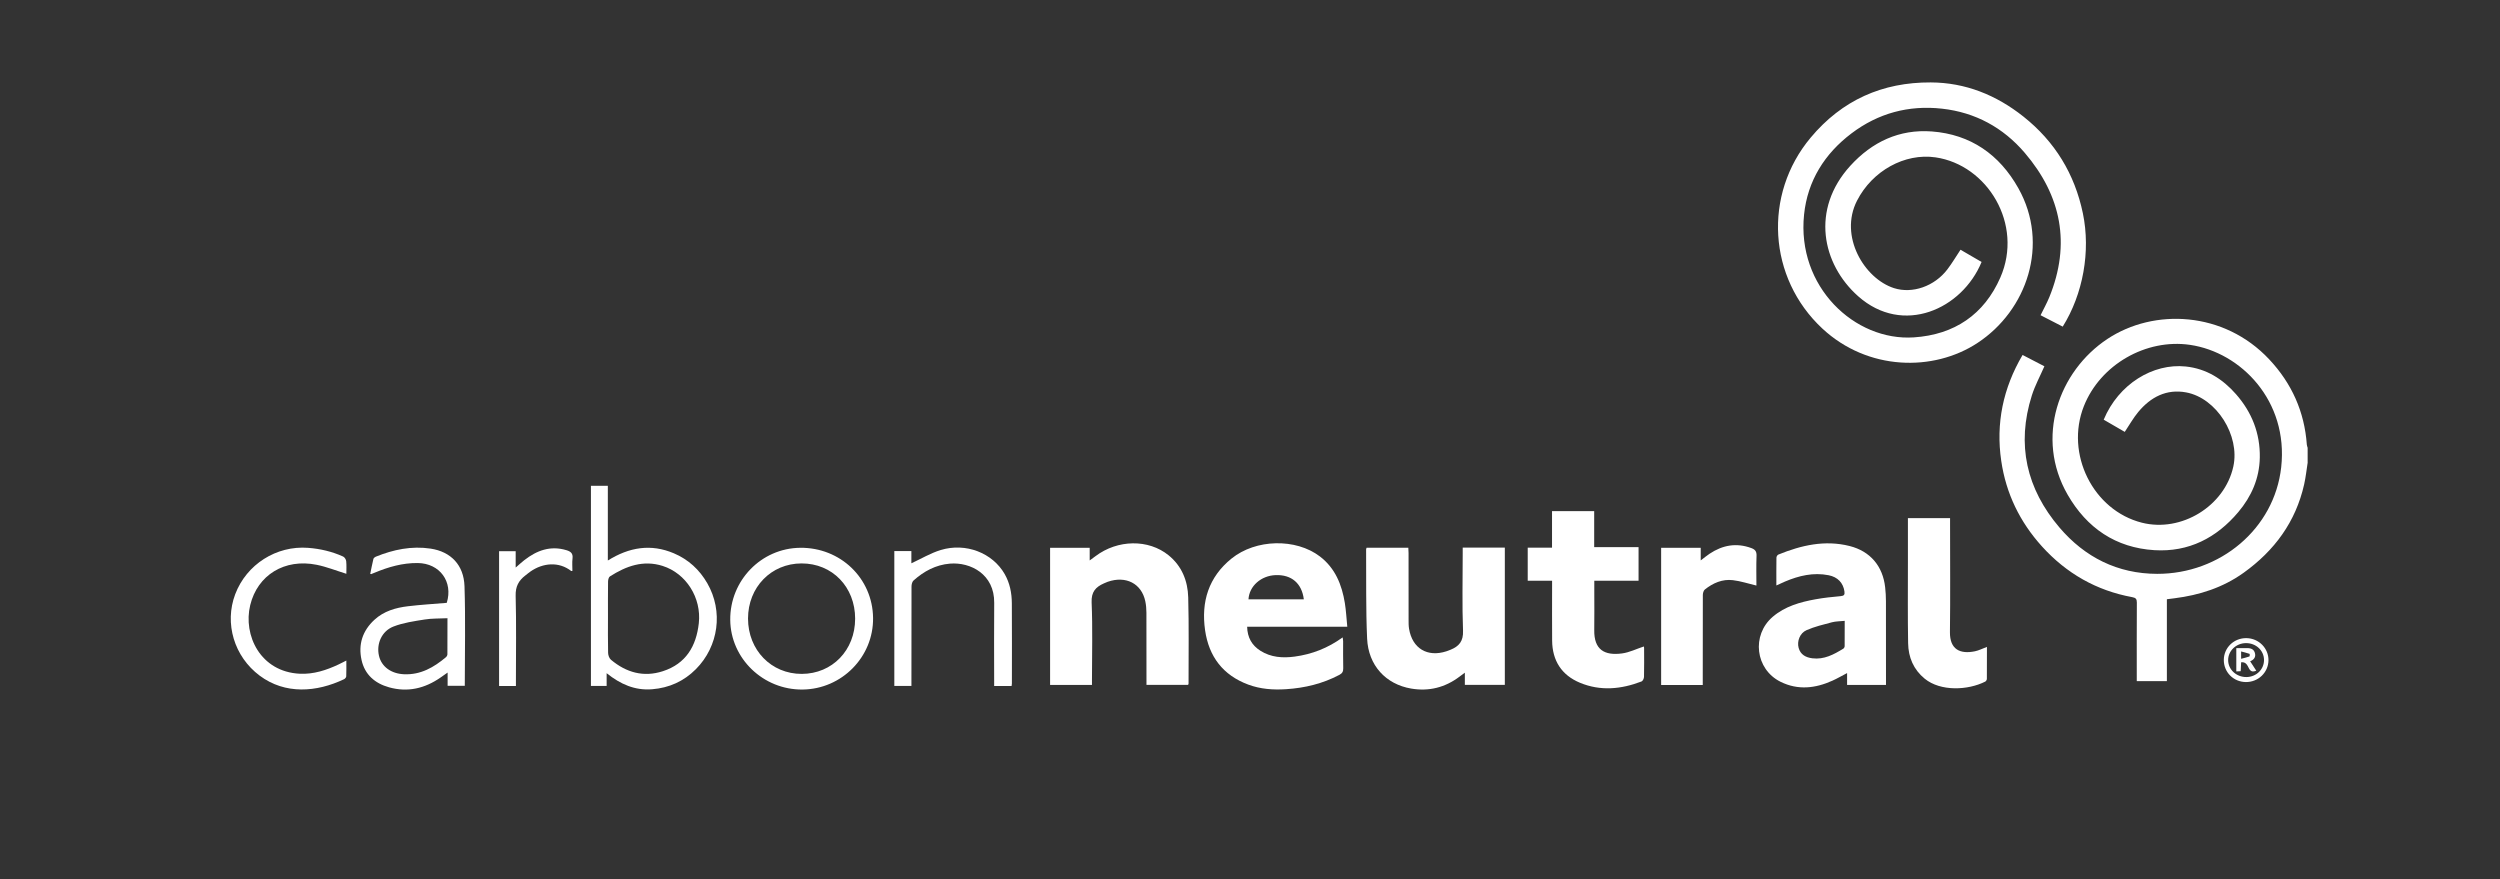 <svg width="455" height="160" viewBox="0 0 455 160" fill="none" xmlns="http://www.w3.org/2000/svg">
<rect x="0" y="0" width="455" height="160" fill="#333333" stroke="none"/>
<path d="M420 84.162C419.79 85.497 419.65 86.846 419.354 88.162C417.819 94.978 413.959 100.212 408.349 104.239C404.572 106.948 400.305 108.314 395.745 108.888C395.326 108.94 394.908 108.996 394.372 109.063V123.972H388.891C388.891 123.628 388.891 123.28 388.891 122.934C388.891 118.512 388.879 114.093 388.906 109.671C388.911 109.023 388.71 108.798 388.071 108.682C381.543 107.485 376.074 104.349 371.634 99.444C367.62 95.007 365.091 89.818 364.225 83.875C363.228 77.041 364.553 70.651 368.109 64.603C369.461 65.305 370.782 65.989 372.08 66.664C371.284 68.487 370.366 70.173 369.796 71.969C366.956 80.913 368.831 88.981 374.833 96.019C379.448 101.429 385.413 104.428 392.607 104.44C404.043 104.459 413.934 96.257 415.178 85.038C416.517 72.968 407.854 64.122 398.592 62.765C390.575 61.59 382.245 66.37 379.259 73.935C375.832 82.618 380.948 92.885 389.819 95.13C397.01 96.951 404.883 92.117 406.466 84.91C407.705 79.274 403.426 72.44 397.867 71.415C394.296 70.754 391.425 72.269 389.173 74.97C388.252 76.074 387.545 77.353 386.705 78.604C385.413 77.856 384.142 77.117 382.874 76.383C385.572 69.898 391.846 66.075 397.816 66.703C401.561 67.098 404.53 68.98 406.956 71.746C409.834 75.026 411.359 78.857 411.284 83.271C411.217 87.072 409.761 90.365 407.367 93.204C403.402 97.91 398.335 100.509 392.115 100.131C385.06 99.699 379.802 96.099 376.312 90.039C370.337 79.674 374.677 67.562 383.555 61.685C392.024 56.078 404.758 56.618 412.999 65.405C417.107 69.785 419.413 74.936 419.843 80.928C419.856 81.1 419.939 81.33 419.99 81.497V84.157L420 84.162Z" fill="white"/>
<path d="M356.813 45.451C358.103 46.2 359.378 46.941 360.648 47.679C357.111 56.28 346.341 61.16 338.18 53.912C331.576 48.045 329.547 38.092 336.751 30.179C340.711 25.826 345.675 23.48 351.584 23.924C358.644 24.454 363.897 28.115 367.343 34.257C373.061 44.448 368.915 56.501 359.895 62.424C351.854 67.702 339.925 67.474 331.681 59.808C321.778 50.599 320.862 35.425 329.539 25.051C335.258 18.214 342.598 14.961 351.393 15C357.714 15.029 363.314 17.294 368.249 21.206C373.991 25.757 377.595 31.666 379.085 38.828C380.527 45.76 379.112 53.527 375.418 59.445C374.102 58.768 372.777 58.088 371.384 57.372C371.93 56.25 372.518 55.203 372.971 54.096C376.921 44.413 375.171 35.619 368.503 27.814C364.585 23.227 359.51 20.447 353.43 19.777C347.364 19.108 341.827 20.607 336.973 24.275C332.083 27.973 328.979 32.898 328.34 39.049C326.977 52.184 337.556 62.117 348.321 61.403C355.699 60.915 361.114 57.249 364.066 50.499C368.298 40.823 361.721 30.022 352.275 28.64C346.676 27.821 340.768 31.072 337.979 36.52C334.668 42.988 339.306 50.702 344.701 52.437C348.035 53.509 352.071 52.121 354.429 49.019C355.283 47.895 356.007 46.668 356.815 45.449L356.813 45.451Z" fill="white"/>
<path d="M245.203 114.061H226.98C227.024 116.034 227.848 117.457 229.398 118.439C231.307 119.648 233.442 119.791 235.608 119.503C238.771 119.081 241.674 117.953 244.364 116.004C244.4 116.287 244.449 116.5 244.449 116.716C244.457 118.35 244.422 119.987 244.469 121.619C244.486 122.217 244.288 122.551 243.766 122.826C240.721 124.436 237.463 125.216 234.049 125.434C231.706 125.586 229.393 125.419 227.178 124.595C222.586 122.885 220.013 119.503 219.325 114.704C218.581 109.514 219.969 105.026 224.133 101.66C228.558 98.082 235.848 97.94 240.222 101.274C243.015 103.407 244.224 106.427 244.765 109.769C244.985 111.134 245.054 112.525 245.206 114.061H245.203ZM237.297 109.08C236.935 106.16 235.052 104.565 232.169 104.67C229.518 104.766 227.361 106.663 227.224 109.08H237.297Z" fill="white"/>
<path d="M266.215 99.665H273.879V124.651H266.602V122.426C266.188 122.735 265.912 122.939 265.637 123.145C263.013 125.127 260.054 125.869 256.838 125.321C252.206 124.531 249.037 121.098 248.816 116.235C248.571 110.829 248.677 105.407 248.633 99.991C248.633 99.908 248.679 99.824 248.721 99.689H256.314C256.329 100.006 256.358 100.325 256.358 100.641C256.36 104.697 256.358 108.753 256.363 112.81C256.363 113.354 256.358 113.906 256.448 114.439C257.046 118.021 259.777 119.66 263.244 118.537C263.501 118.453 263.755 118.353 264.005 118.252C265.554 117.619 266.345 116.701 266.271 114.787C266.093 110.103 266.213 105.407 266.213 100.715V99.662L266.215 99.665Z" fill="white"/>
<path d="M198.742 124.659H191.117V99.704H198.323V102.001C198.793 101.657 199.089 101.446 199.378 101.225C203.41 98.178 209.027 98.094 212.684 101.063C215.103 103.026 216.175 105.73 216.256 108.719C216.398 113.953 216.31 119.192 216.317 124.428C216.317 124.482 216.28 124.536 216.239 124.649H208.658V123.677C208.658 119.621 208.668 115.563 208.648 111.507C208.646 110.815 208.589 110.11 208.445 109.433C207.764 106.197 204.908 104.732 201.593 105.89C201.366 105.968 201.146 106.072 200.925 106.17C199.413 106.835 198.592 107.72 198.676 109.654C198.876 114.309 198.739 118.976 198.739 123.638C198.739 123.962 198.739 124.286 198.739 124.659H198.742Z" fill="white"/>
<path d="M343.245 124.659H336.171V122.5C335.209 123.003 334.381 123.486 333.512 123.879C330.401 125.282 327.239 125.653 324.074 124.092C319.459 121.815 318.723 115.592 322.649 112.248C324.894 110.336 327.625 109.578 330.433 109.068C331.943 108.793 333.48 108.636 335.013 108.496C335.63 108.439 335.769 108.226 335.688 107.644C335.468 106.096 334.472 105.016 332.8 104.69C330.024 104.148 327.407 104.769 324.862 105.848C324.372 106.057 323.89 106.287 323.298 106.555C323.298 104.786 323.285 103.129 323.312 101.473C323.315 101.287 323.493 101 323.66 100.933C327.843 99.23 332.129 98.237 336.638 99.378C340.388 100.327 342.672 103.034 343.098 106.886C343.191 107.725 343.24 108.574 343.242 109.418C343.257 114.14 343.25 118.861 343.25 123.582C343.25 123.91 343.25 124.237 343.25 124.661L343.245 124.659ZM335.737 112.994C334.881 113.084 334.119 113.07 333.409 113.256C331.85 113.666 330.262 114.046 328.795 114.689C327.564 115.229 327.023 116.711 327.351 117.913C327.691 119.155 328.656 119.658 329.843 119.81C331.985 120.08 333.755 119.116 335.488 118.053C335.615 117.975 335.725 117.759 335.727 117.604C335.745 116.105 335.737 114.608 335.737 112.994Z" fill="white"/>
<path d="M282.481 105.691H278.045V99.67H282.468V93.022H290.142V99.579H298.218V105.699H290.162C290.162 106.459 290.162 107.117 290.162 107.774C290.162 110.074 290.191 112.375 290.154 114.674C290.098 118.23 291.988 119.354 295.207 118.924C296.543 118.748 297.821 118.105 299.177 117.658C299.17 117.624 299.226 117.781 299.226 117.935C299.233 119.69 299.251 121.447 299.209 123.201C299.202 123.488 298.989 123.937 298.761 124.026C295.06 125.446 291.285 125.815 287.555 124.264C284.214 122.875 282.52 120.235 282.488 116.593C282.459 113.325 282.483 110.056 282.481 106.786C282.481 106.462 282.481 106.135 282.481 105.689V105.691Z" fill="white"/>
<path d="M347.235 94.298H354.913C354.913 94.711 354.913 95.069 354.913 95.427C354.913 101.961 354.97 108.498 354.889 115.033C354.85 118.205 356.732 119.089 359.437 118.534C360.156 118.387 360.835 118.029 361.623 117.734C361.623 119.707 361.63 121.633 361.61 123.56C361.61 123.729 361.461 123.974 361.314 124.05C358.169 125.643 353.183 125.881 350.294 123.52C348.26 121.859 347.323 119.626 347.279 117.079C347.193 112.24 347.242 107.397 347.24 102.558C347.24 99.837 347.24 97.118 347.24 94.296L347.235 94.298Z" fill="white"/>
<path d="M110.408 122.524V124.84H107.549V88.417H110.626V102.013C114.523 99.576 118.471 98.933 122.63 100.695C125.281 101.819 127.301 103.674 128.732 106.16C131.658 111.242 130.806 117.617 126.652 121.788C124.454 123.996 121.791 125.194 118.682 125.444C115.551 125.697 112.92 124.531 110.408 122.522V122.524ZM110.651 112.294C110.651 114.473 110.624 116.655 110.675 118.834C110.685 119.261 110.886 119.818 111.197 120.078C113.977 122.404 117.132 123.302 120.65 122.156C124.833 120.797 126.718 117.617 127.183 113.433C127.7 108.81 124.875 104.354 120.603 102.999C117.057 101.876 113.95 103.034 111.006 104.908C110.78 105.051 110.67 105.524 110.665 105.846C110.636 107.995 110.651 110.145 110.651 112.294Z" fill="white"/>
<path d="M319.665 106.572C318.177 106.219 316.799 105.757 315.389 105.591C313.472 105.362 311.769 106.106 310.283 107.289C310.04 107.482 309.918 107.956 309.916 108.302C309.894 113.418 309.901 118.532 309.901 123.648V124.664H302.327V99.697H309.531V101.993C310.158 101.52 310.638 101.12 311.154 100.776C313.511 99.208 316.018 98.749 318.732 99.746C319.408 99.993 319.719 100.344 319.69 101.132C319.619 102.975 319.668 104.82 319.668 106.572H319.665Z" fill="white"/>
<path d="M145.635 99.697C152.963 99.623 158.811 105.25 158.899 112.459C158.985 119.548 153.223 125.41 146.083 125.496C138.92 125.581 132.967 119.857 132.904 112.819C132.838 105.654 138.548 99.77 145.635 99.699V99.697ZM155.636 112.611C155.639 106.827 151.473 102.528 145.877 102.543C140.34 102.555 136.14 106.884 136.14 112.574C136.14 118.308 140.374 122.666 145.928 122.649C151.475 122.632 155.631 118.333 155.634 112.608L155.636 112.611Z" fill="white"/>
<path d="M67.381 104.447C67.567 103.547 67.739 102.634 67.959 101.733C67.998 101.569 68.209 101.395 68.38 101.323C71.591 100.018 74.918 99.326 78.377 99.849C82.063 100.408 84.413 102.833 84.54 106.7C84.736 112.709 84.591 118.731 84.591 124.816H81.466V122.406C80.932 122.782 80.55 123.054 80.166 123.319C77.307 125.299 74.201 126.043 70.806 125.091C68.235 124.372 66.392 122.789 65.802 120.119C65.173 117.278 65.981 114.795 68.142 112.805C69.868 111.217 72.012 110.604 74.254 110.336C76.587 110.056 78.935 109.921 81.309 109.72C82.504 105.89 80.051 102.506 76.005 102.472C73.261 102.447 70.7 103.183 68.204 104.224C67.983 104.315 67.76 104.403 67.538 104.489C67.518 104.496 67.489 104.474 67.384 104.442L67.381 104.447ZM81.441 112.515C79.948 112.589 78.607 112.535 77.309 112.746C75.388 113.055 73.408 113.33 71.611 114.029C69.452 114.868 68.48 117.194 68.97 119.337C69.427 121.341 71.185 122.617 73.555 122.715C76.565 122.838 78.957 121.462 81.157 119.614C81.299 119.494 81.427 119.261 81.427 119.076C81.446 116.934 81.439 114.795 81.439 112.518L81.441 112.515Z" fill="white"/>
<path d="M184.111 124.858H180.937V123.871C180.937 119.15 180.897 114.427 180.946 109.706C181 104.533 176.658 102.266 172.878 102.582C170.303 102.798 168.152 103.969 166.262 105.652C166.007 105.878 165.895 106.381 165.895 106.759C165.873 112.449 165.88 118.139 165.88 123.829V124.843H162.767V100.295H165.87V102.519C167.665 101.692 169.363 100.668 171.202 100.106C175.777 98.713 180.645 100.629 182.848 104.474C183.791 106.121 184.143 107.929 184.155 109.789C184.19 114.662 184.168 119.535 184.165 124.409C184.165 124.524 184.138 124.642 184.111 124.855V124.858Z" fill="white"/>
<path d="M63.036 104.43C61.198 103.863 59.453 103.159 57.641 102.793C51.806 101.616 46.871 104.646 45.539 110.137C44.215 115.602 47.378 122.279 54.572 122.62C57.064 122.738 59.399 121.979 61.636 120.922C62.067 120.718 62.488 120.497 63.034 120.222C63.034 121.248 63.056 122.173 63.017 123.093C63.009 123.275 62.806 123.525 62.63 123.609C57.627 125.999 51.901 126.433 47.26 122.968C42.614 119.501 40.806 113.448 42.808 108.152C44.866 102.712 50.308 99.267 56.072 99.707C58.295 99.876 60.427 100.376 62.451 101.292C62.718 101.412 62.98 101.829 63.009 102.133C63.088 102.911 63.036 103.701 63.036 104.428V104.43Z" fill="white"/>
<path d="M93.903 124.85H90.833V100.313H93.854V103.296C94.483 102.754 94.928 102.337 95.408 101.961C97.687 100.183 100.159 99.252 103.087 100.133C103.897 100.376 104.311 100.732 104.198 101.65C104.108 102.391 104.179 103.154 104.179 103.902C104.071 103.915 103.993 103.949 103.961 103.922C101.711 102.168 98.825 102.43 96.544 104.015C96.221 104.239 95.925 104.499 95.612 104.737C94.395 105.664 93.805 106.751 93.849 108.42C93.984 113.531 93.898 118.647 93.898 123.761V124.85H93.903Z" fill="white"/>
<path d="M404.733 120.087C404.755 117.867 406.576 116.115 408.841 116.139C411.09 116.164 412.894 117.977 412.862 120.186C412.83 122.399 410.997 124.156 408.743 124.134C406.483 124.112 404.711 122.323 404.733 120.087ZM408.767 117.047C406.978 117.057 405.521 118.446 405.524 120.139C405.524 121.864 407.027 123.248 408.867 123.223C410.667 123.199 412.074 121.812 412.05 120.087C412.028 118.377 410.583 117.037 408.767 117.047Z" fill="white"/>
<path d="M410.637 122.063C409.969 122.352 409.594 122.2 409.306 121.638C409.024 121.093 408.782 120.441 407.888 120.529C407.861 121.062 407.834 121.587 407.807 122.158C407.533 122.173 407.303 122.185 407.007 122.2V117.955C407.585 117.955 408.15 117.96 408.716 117.955C409.403 117.945 410.101 117.982 410.365 118.758C410.637 119.555 410.226 120.08 409.528 120.355C409.908 120.939 410.263 121.486 410.64 122.065L410.637 122.063ZM407.883 119.901C408.464 119.746 408.941 119.638 409.396 119.474C409.457 119.452 409.467 119.015 409.421 119C408.943 118.834 408.449 118.716 407.883 118.564V119.901Z" fill="white"/>
</svg>
